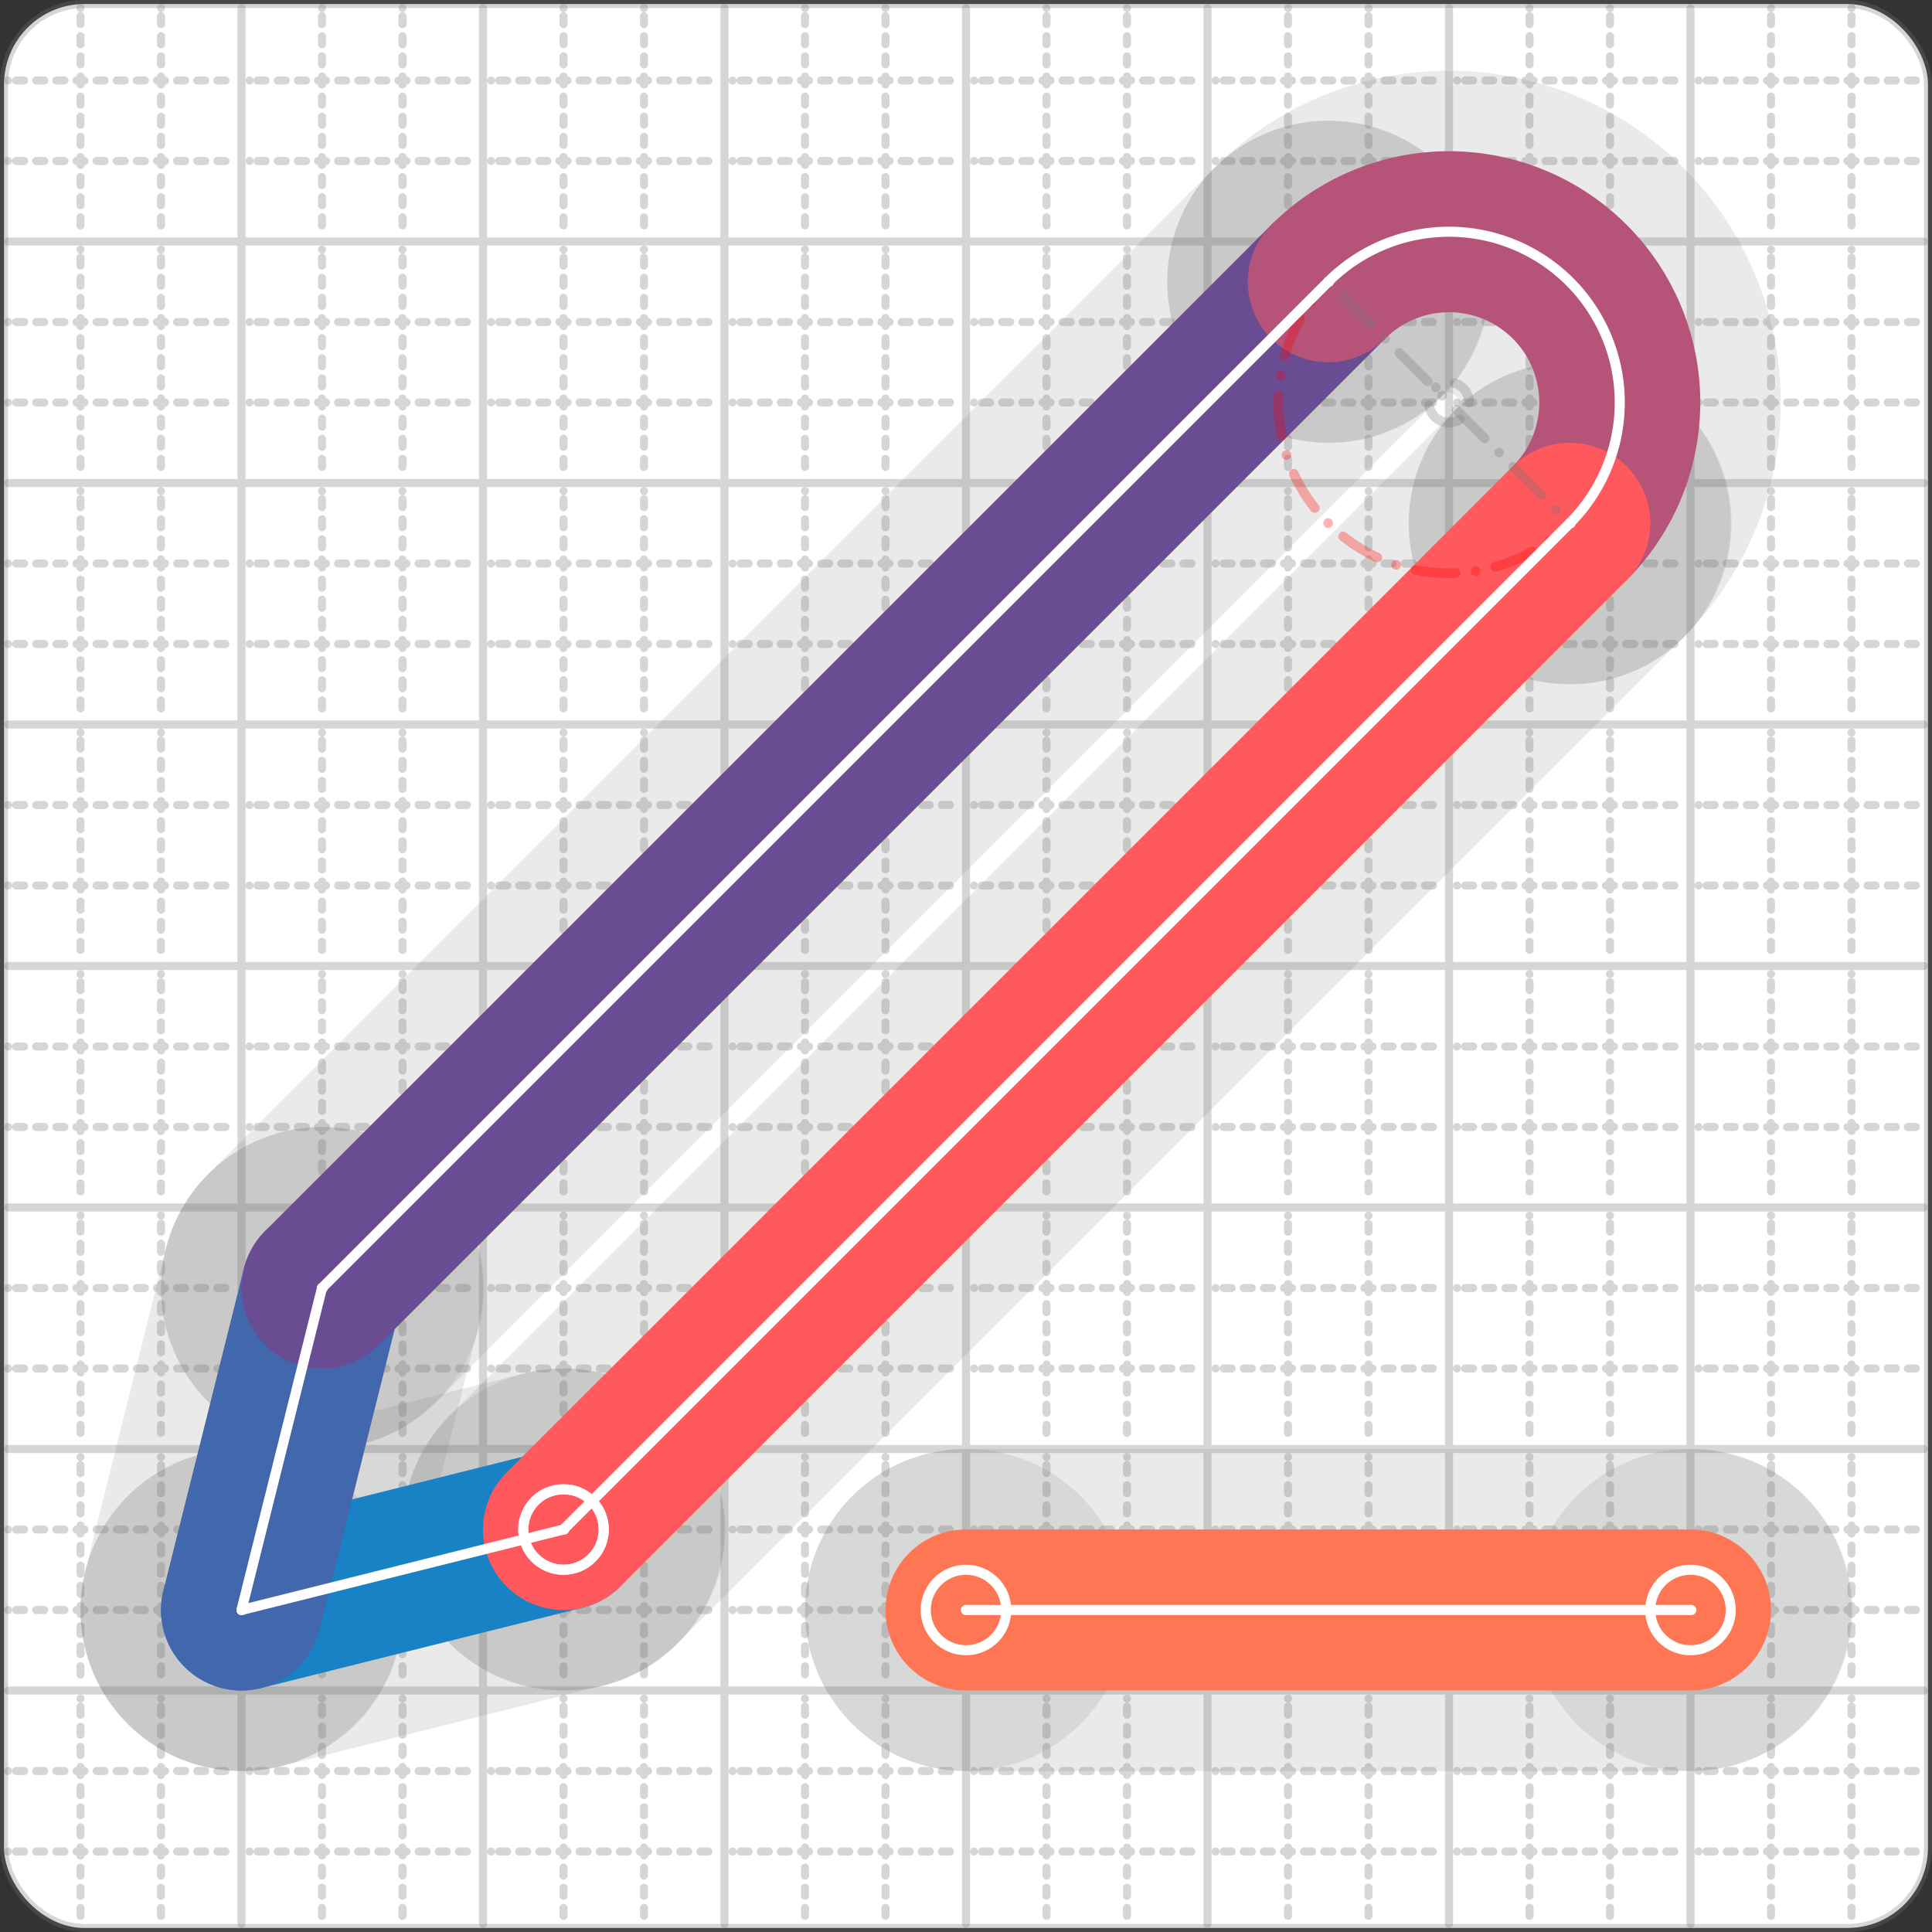 <svg xmlns="http://www.w3.org/2000/svg" width="24" height="24" viewBox="0 0 24 24" fill="none" stroke="currentColor" stroke-width="2" stroke-linecap="round" stroke-linejoin="round"><rect x="0" y="0" width="24" height="24" fill="#333333" stroke="none"/><style>
  @media screen and (prefers-color-scheme: light) {
    .svg-preview-grid-rect { fill: none }
  }
  @media screen and (prefers-color-scheme: dark) {
    .svg-preview-grid-rect { fill: none }
    .svg
    .svg-preview-grid-group,
    .svg-preview-radii-group,
    .svg-preview-shadow-mask-group,
    .svg-preview-shadow-group {
      stroke: #fff;
    }
  }
</style><g class="svg-preview-grid-group" stroke-linecap="butt" stroke-width="0.1" stroke="#777" stroke-opacity="0.3"><rect class="svg-preview-grid-rect" width="23.9" height="23.9" x="0.05" y="0.05" rx="1" fill="#fff"></rect><path stroke-dasharray="0 0.1 0.1 0.15 0.1 0.15 0.1 0.15 0.1 0.15 0.1 0.15 0.1 0.15 0.1 0.15 0.1 0.15 0.1 0.15 0.1 0.15 0.1 0.15 0 0.15" stroke-width="0.1" d="M0.1 1h23.8M1 0.1v23.8M0.1 2h23.8M2 0.1v23.8M0.1 4h23.8M4 0.1v23.8M0.1 5h23.8M5 0.1v23.8M0.1 7h23.8M7 0.1v23.8M0.1 8h23.8M8 0.1v23.8M0.1 10h23.8M10 0.1v23.8M0.1 11h23.8M11 0.1v23.8M0.1 13h23.8M13 0.1v23.8M0.1 14h23.8M14 0.1v23.8M0.1 16h23.8M16 0.1v23.8M0.1 17h23.8M17 0.1v23.8M0.1 19h23.8M19 0.1v23.8M0.1 20h23.8M20 0.1v23.8M0.1 22h23.8M22 0.1v23.8M0.1 23h23.8M23 0.1v23.8"></path><path d="M0.1 3h23.8M3 0.1v23.8M0.1 6h23.8M6 0.1v23.8M0.1 9h23.8M9 0.1v23.8M0.1 12h23.8M12 0.1v23.8M0.1 15h23.8M15 0.1v23.8M0.1 18h23.8M18 0.1v23.8M0.1 21h23.8M21 0.1v23.8"></path></g><g class="svg-preview-shadow-mask-group" stroke-width="4" stroke="#777" stroke-opacity="0.15"><mask id="svg-preview-shadow-mask-0" maskUnits="userSpaceOnUse" stroke-opacity="1" stroke-width="4" stroke="#000"><rect x="0" y="0" width="24" height="24" fill="#fff" stroke="none" rx="1"></rect><path d="M7 19h.01M3 20h.01M4 16h.01M16.5 3.5h.01M19.5 6.5h.01M12 20h.01M21 20h.01"></path></mask></g><g class="svg-preview-shadow-group" stroke-width="4" stroke="#777" stroke-opacity="0.15"><path mask="url(#svg-preview-shadow-mask-0)" d="M 7 19 L 3 20"></path><path mask="url(#svg-preview-shadow-mask-0)" d="M 3 20 L 4 16"></path><path mask="url(#svg-preview-shadow-mask-0)" d="M 4 16 L 16.5 3.5"></path><path mask="url(#svg-preview-shadow-mask-0)" d="M 16.5 3.5 A2.121 2.121 0 0 1 19.5 6.5"></path><path mask="url(#svg-preview-shadow-mask-0)" d="M 19.5 6.5 L 7 19"></path><path mask="url(#svg-preview-shadow-mask-0)" d="M 12 20 L 21 20"></path><path d="M7 19h.01M3 20h.01M4 16h.01M16.5 3.5h.01M19.5 6.5h.01M12 20h.01M21 20h.01"></path></g><g class="svg-preview-handles-group" stroke-width="0.12" stroke="#777" stroke-opacity="0.6"></g><g class="svg-preview-colored-path-group"><path d="M 7 19 L 3 20" stroke="#1982c4"></path><path d="M 3 20 L 4 16" stroke="#4267AC"></path><path d="M 4 16 L 16.5 3.5" stroke="#6a4c93"></path><path d="M 16.5 3.5 A2.121 2.121 0 0 1 19.5 6.5" stroke="#B55379"></path><path d="M 19.5 6.5 L 7 19" stroke="#FF595E"></path><path d="M 12 20 L 21 20" stroke="#FF7655"></path></g><g class="svg-preview-radii-group" stroke-width="0.12" stroke-dasharray="0 0.25 0.25" stroke="#777" stroke-opacity="0.3"><path d="M16.5 3.5 18 5 19.5 6.5"></path><circle cy="5" cx="18" r="0.25" stroke-dasharray="0"></circle><circle cy="5" cx="18" r="2.121" stroke="red"></circle></g><g class="svg-preview-control-path-marker-mask-group" stroke-width="1" stroke="#000"><mask id="svg-preview-control-path-marker-mask-0" maskUnits="userSpaceOnUse"><rect x="0" y="0" width="24" height="24" fill="#fff" stroke="none" rx="1"></rect><path d="M7 19h.01"></path><path d="M3 20h.01"></path></mask><mask id="svg-preview-control-path-marker-mask-1" maskUnits="userSpaceOnUse"><rect x="0" y="0" width="24" height="24" fill="#fff" stroke="none" rx="1"></rect><path d="M3 20h.01"></path><path d="M4 16h.01"></path></mask><mask id="svg-preview-control-path-marker-mask-2" maskUnits="userSpaceOnUse"><rect x="0" y="0" width="24" height="24" fill="#fff" stroke="none" rx="1"></rect><path d="M4 16h.01"></path><path d="M16.5 3.5h.01"></path></mask><mask id="svg-preview-control-path-marker-mask-3" maskUnits="userSpaceOnUse"><rect x="0" y="0" width="24" height="24" fill="#fff" stroke="none" rx="1"></rect><path d="M16.5 3.5h.01"></path><path d="M19.5 6.5h.01"></path></mask><mask id="svg-preview-control-path-marker-mask-4" maskUnits="userSpaceOnUse"><rect x="0" y="0" width="24" height="24" fill="#fff" stroke="none" rx="1"></rect><path d="M19.5 6.5h.01"></path><path d="M7 19h.01"></path></mask><mask id="svg-preview-control-path-marker-mask-5" maskUnits="userSpaceOnUse"><rect x="0" y="0" width="24" height="24" fill="#fff" stroke="none" rx="1"></rect><path d="M12 20h.01"></path><path d="M21 20h.01"></path></mask></g><g class="svg-preview-control-path-group" stroke="#fff" stroke-width="0.125"><path mask="url(#svg-preview-control-path-marker-mask-0)" d="M 7 19 L 3 20"></path><path mask="url(#svg-preview-control-path-marker-mask-1)" d="M 3 20 L 4 16"></path><path mask="url(#svg-preview-control-path-marker-mask-2)" d="M 4 16 L 16.5 3.5"></path><path mask="url(#svg-preview-control-path-marker-mask-3)" d="M 16.5 3.5 A2.121 2.121 0 0 1 19.5 6.5"></path><path mask="url(#svg-preview-control-path-marker-mask-4)" d="M 19.5 6.5 L 7 19"></path><path mask="url(#svg-preview-control-path-marker-mask-5)" d="M 12 20 L 21 20"></path></g><g class="svg-preview-control-path-marker-group" stroke="#fff" stroke-width="0.125"><path d="M7 19h.01M3 20h.01M3 20h.01M4 16h.01M4 16h.01M16.5 3.5h.01M16.5 3.5h.01M19.5 6.5h.01M19.5 6.5h.01M7 19h.01M12 20h.01M21 20h.01"></path><circle cx="7" cy="19" r="0.5"></circle><circle cx="7" cy="19" r="0.5"></circle><circle cx="12" cy="20" r="0.5"></circle><circle cx="21" cy="20" r="0.5"></circle></g><g class="svg-preview-handles-group" stroke-width="0.12" stroke="#FFF" stroke-opacity="0.3"></g></svg>